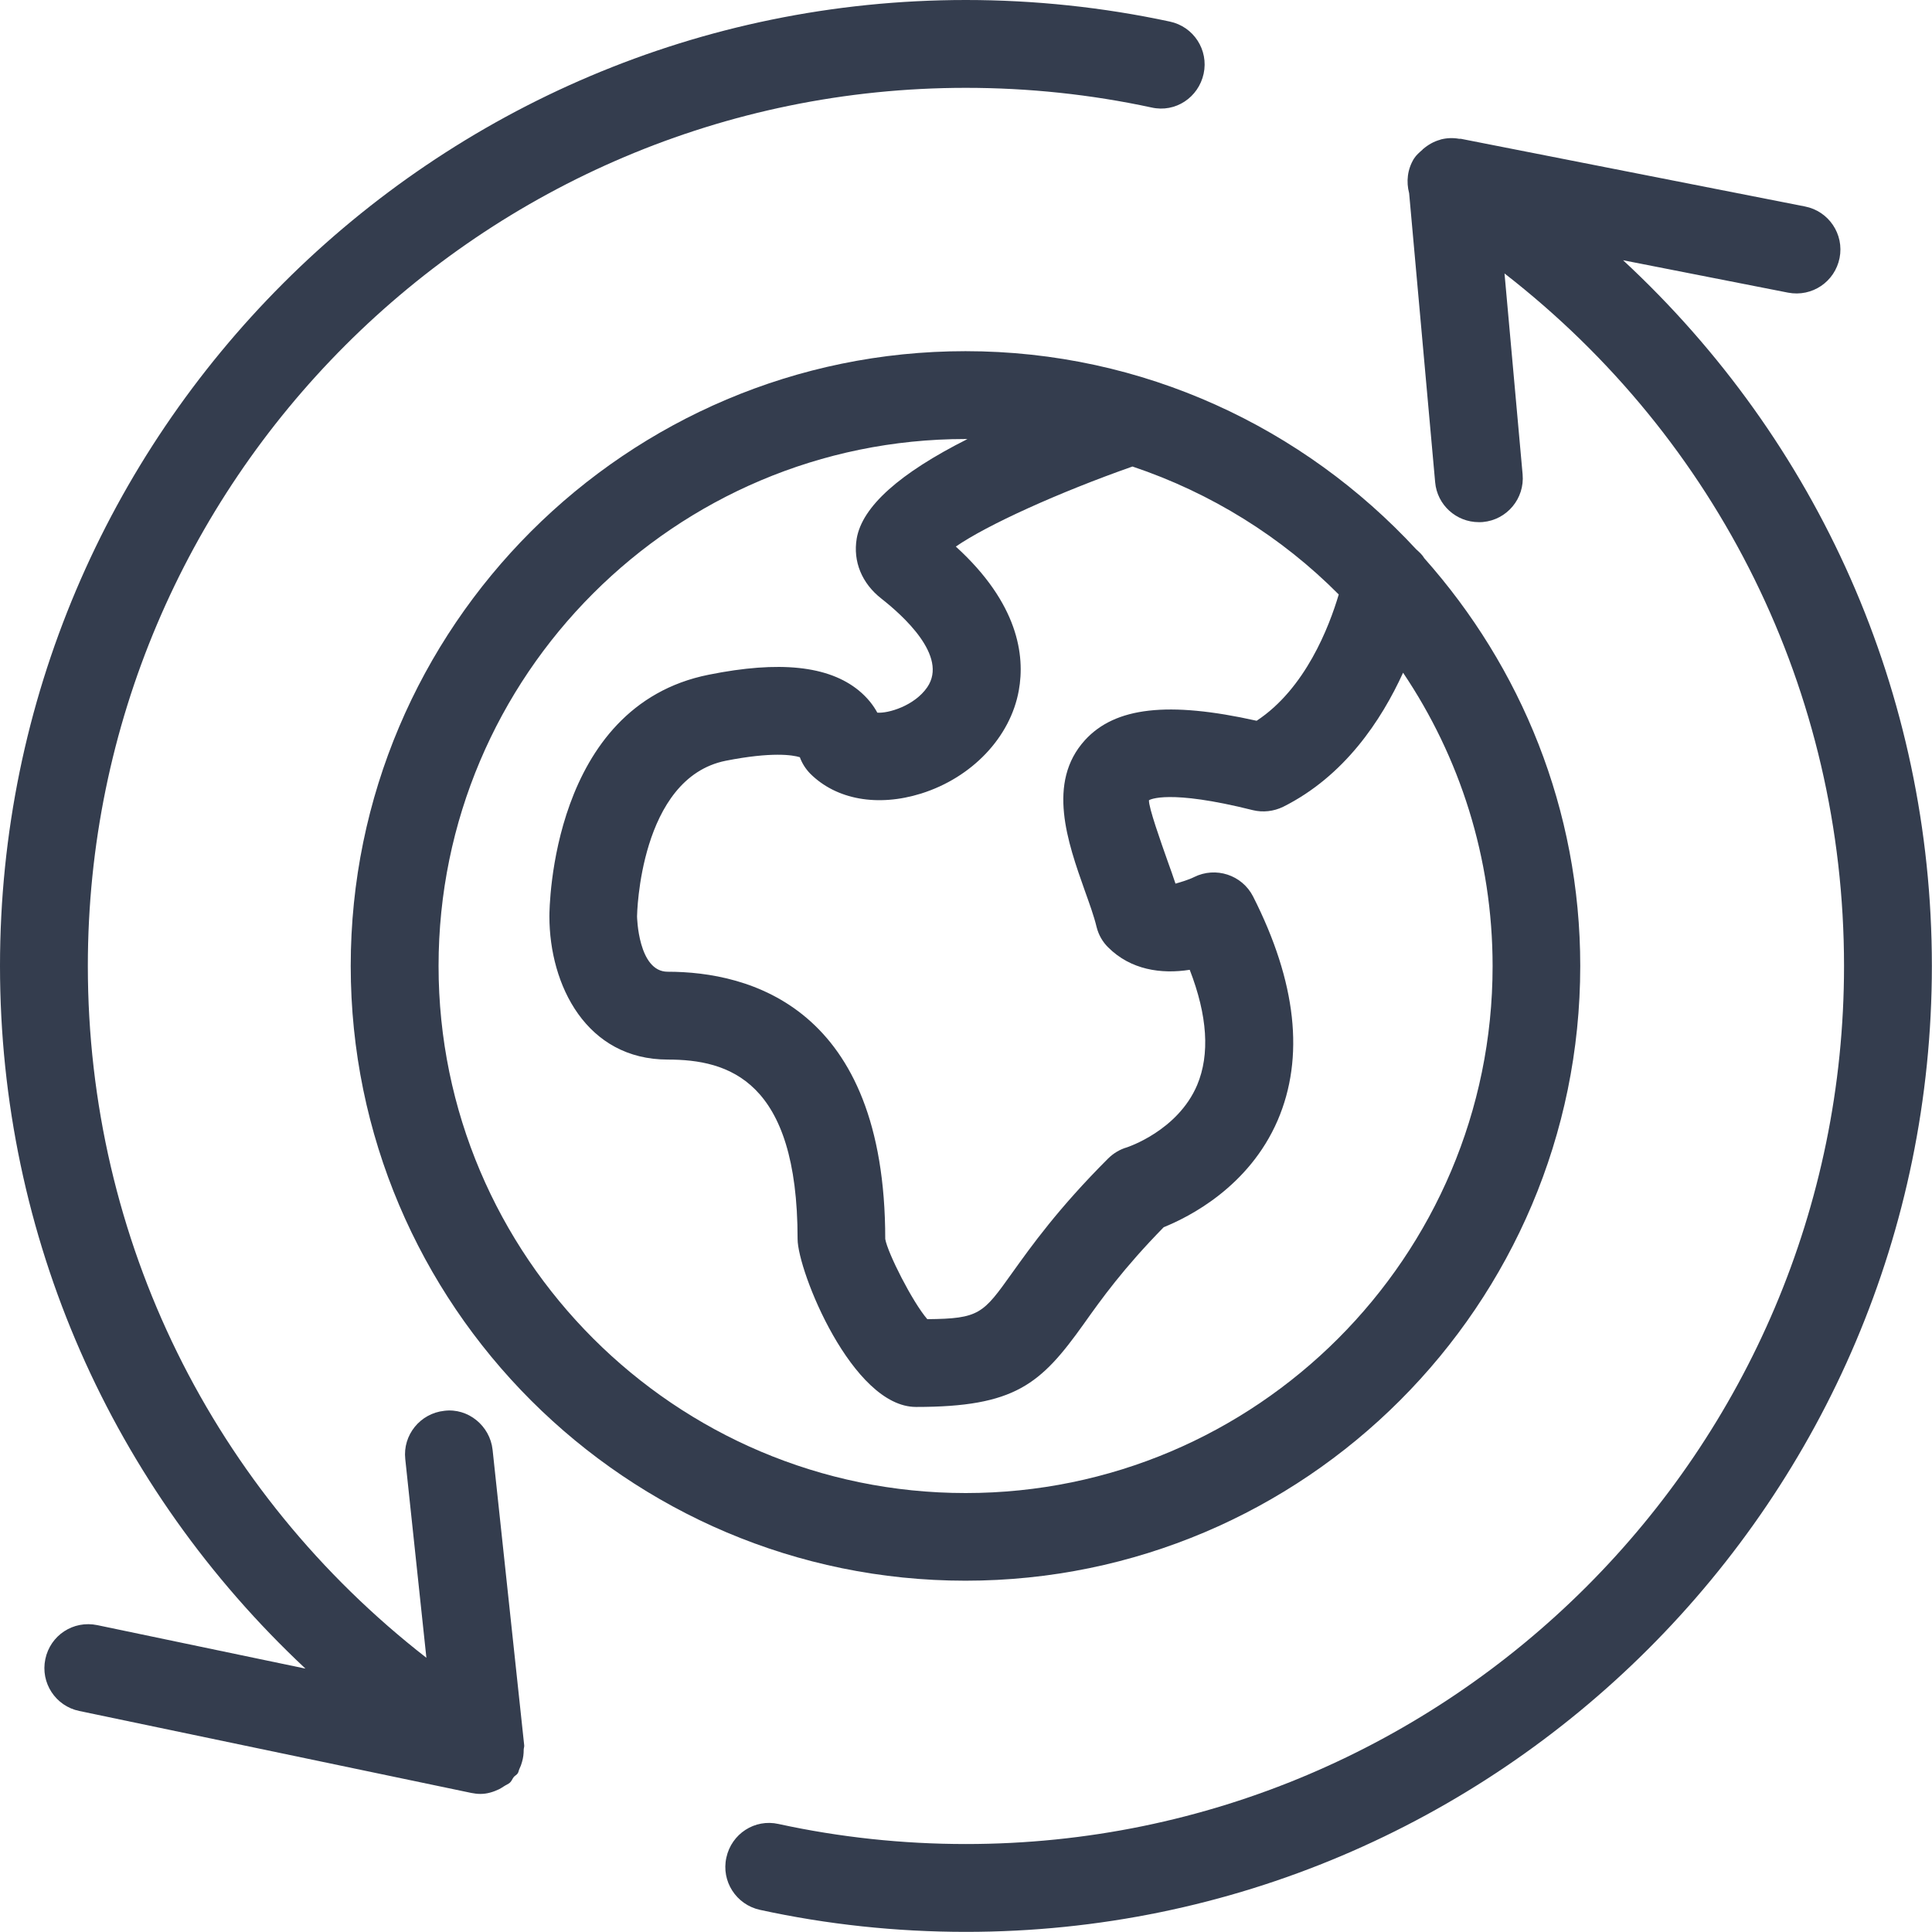 <?xml version="1.0" encoding="UTF-8"?>
<svg width="30px" height="30px" viewBox="0 0 30 30" version="1.1" xmlns="http://www.w3.org/2000/svg" xmlns:xlink="http://www.w3.org/1999/xlink">
    <title>Unique icon 1</title>
    <g id="InfobelPro" stroke="none" stroke-width="1" fill="none" fill-rule="evenodd">
        <g id="Infobelpro---App-for-partners-2" transform="translate(-302, -1503)" fill="#343D4E" fill-rule="nonzero">
            <g id="Unique-+-Benefits" transform="translate(0, 1253.295)">
                <g id="Why" transform="translate(270, 130.705)">
                    <g id="Unique-1" transform="translate(0, 76)">
                        <g id="Unique-icon-1" transform="translate(32, 43)">
                            <path d="M24.538,14.999 C24.538,12.569 23.617,10.356 22.117,8.669 C22.085,8.614 22.038,8.572 21.991,8.53 C20.246,6.644 17.758,5.453 14.992,5.453 C9.73,5.453 5.446,9.735 5.446,14.999 C5.446,20.263 9.73,24.545 14.992,24.545 C20.255,24.545 24.538,20.263 24.538,14.999 Z M20.788,9.231 C20.639,9.733 20.27,10.694 19.513,11.192 C18.138,10.885 17.315,10.98 16.847,11.493 C16.249,12.15 16.579,13.08 16.844,13.828 C16.915,14.027 16.986,14.22 17.028,14.395 C17.058,14.515 17.12,14.625 17.208,14.711 C17.557,15.059 18.028,15.129 18.474,15.059 C18.75,15.772 18.789,16.372 18.59,16.847 C18.288,17.561 17.501,17.815 17.499,17.816 C17.388,17.848 17.29,17.908 17.208,17.988 C16.432,18.764 16.018,19.345 15.715,19.768 C15.264,20.4 15.209,20.477 14.399,20.484 C14.167,20.215 13.783,19.455 13.746,19.239 C13.746,15.629 11.628,15.089 10.367,15.089 C9.908,15.089 9.892,14.233 9.892,14.229 C9.892,14.207 9.929,12.082 11.269,11.813 C11.985,11.672 12.308,11.723 12.42,11.758 C12.454,11.852 12.509,11.939 12.581,12.013 C12.985,12.416 13.627,12.533 14.304,12.322 C15.093,12.074 15.69,11.447 15.82,10.721 C15.918,10.18 15.813,9.371 14.842,8.487 C15.328,8.151 16.439,7.647 17.585,7.244 C18.806,7.654 19.9,8.337 20.788,9.231 Z M6.81,14.999 C6.81,10.487 10.48,6.817 14.992,6.817 C15.003,6.817 15.013,6.818 15.022,6.818 C13.967,7.349 13.389,7.866 13.303,8.362 C13.243,8.719 13.383,9.059 13.687,9.296 C14.01,9.55 14.73,10.188 14.398,10.672 C14.199,10.961 13.791,11.08 13.623,11.066 C13.562,10.953 13.47,10.833 13.334,10.721 C12.865,10.338 12.103,10.256 11.005,10.477 C8.558,10.965 8.531,14.095 8.531,14.229 C8.531,15.3 9.107,16.453 10.369,16.453 C11.308,16.453 12.385,16.769 12.385,19.239 C12.385,19.734 13.233,21.847 14.224,21.847 C15.763,21.847 16.161,21.494 16.828,20.559 C17.102,20.173 17.441,19.698 18.07,19.056 C18.467,18.896 19.394,18.427 19.839,17.398 C20.26,16.42 20.132,15.25 19.457,13.919 C19.285,13.584 18.876,13.453 18.542,13.619 C18.464,13.659 18.337,13.697 18.253,13.721 C18.216,13.608 18.174,13.491 18.131,13.372 C18.028,13.08 17.834,12.535 17.841,12.426 C17.853,12.418 18.141,12.251 19.454,12.58 C19.61,12.618 19.776,12.6 19.925,12.528 C20.878,12.051 21.449,11.185 21.787,10.446 C22.664,11.749 23.177,13.316 23.177,15.002 C23.177,19.514 19.507,23.184 14.995,23.184 C10.483,23.184 6.81,19.511 6.81,14.999 Z" id="Shape"></path>
                            <path d="M7.649,22.513 C7.609,22.139 7.268,21.86 6.899,21.907 C6.525,21.947 6.252,22.282 6.293,22.657 L6.621,25.742 C3.311,23.166 1.364,19.256 1.364,15 C1.364,7.48 7.48,1.364 14.999,1.364 C15.969,1.364 16.938,1.466 17.88,1.669 C18.254,1.754 18.61,1.512 18.69,1.145 C18.77,0.776 18.535,0.413 18.165,0.335 C17.13,0.113 16.064,0 14.999,0 C6.73,0 0,6.728 0,14.999 C0,19.21 1.745,23.103 4.743,25.91 L1.511,25.235 C1.137,25.157 0.781,25.394 0.704,25.762 C0.626,26.131 0.863,26.492 1.231,26.568 L7.32,27.841 C7.367,27.85 7.413,27.856 7.461,27.856 C7.563,27.856 7.66,27.826 7.752,27.782 C7.78,27.768 7.8,27.753 7.826,27.737 C7.856,27.717 7.892,27.704 7.919,27.68 C7.946,27.655 7.956,27.62 7.979,27.592 C7.998,27.571 8.024,27.56 8.04,27.535 C8.054,27.513 8.055,27.487 8.067,27.464 C8.084,27.43 8.096,27.396 8.106,27.359 C8.125,27.295 8.132,27.234 8.132,27.168 C8.132,27.147 8.142,27.126 8.14,27.103 L7.649,22.513 Z" id="Path"></path>
                            <path d="M25.203,4.041 L27.764,4.544 C28.137,4.616 28.491,4.376 28.565,4.006 C28.638,3.637 28.397,3.278 28.027,3.206 L22.683,2.155 C22.674,2.153 22.666,2.157 22.656,2.155 C22.561,2.138 22.464,2.142 22.371,2.166 C22.368,2.167 22.366,2.168 22.363,2.17 C22.265,2.196 22.177,2.247 22.098,2.314 C22.097,2.316 22.096,2.316 22.094,2.316 C22.091,2.317 22.091,2.321 22.089,2.324 C22.041,2.366 21.992,2.407 21.956,2.463 C21.853,2.631 21.834,2.823 21.881,3 L22.285,7.488 C22.316,7.842 22.614,8.108 22.963,8.108 C22.985,8.108 23.004,8.108 23.026,8.106 C23.401,8.072 23.677,7.74 23.643,7.365 L23.362,4.246 C26.682,6.824 28.634,10.739 28.634,14.999 C28.634,22.518 22.518,28.634 14.999,28.634 C14.013,28.634 13.037,28.529 12.09,28.323 C11.719,28.239 11.359,28.476 11.279,28.844 C11.197,29.213 11.432,29.575 11.8,29.656 C12.84,29.883 13.916,29.998 14.999,29.998 C23.268,29.998 29.998,23.27 29.998,14.999 C29.998,10.765 28.232,6.85 25.203,4.041 Z" id="Path"></path>
                        </g>
                    </g>
                </g>
            </g>
        </g>
    </g>
</svg>
